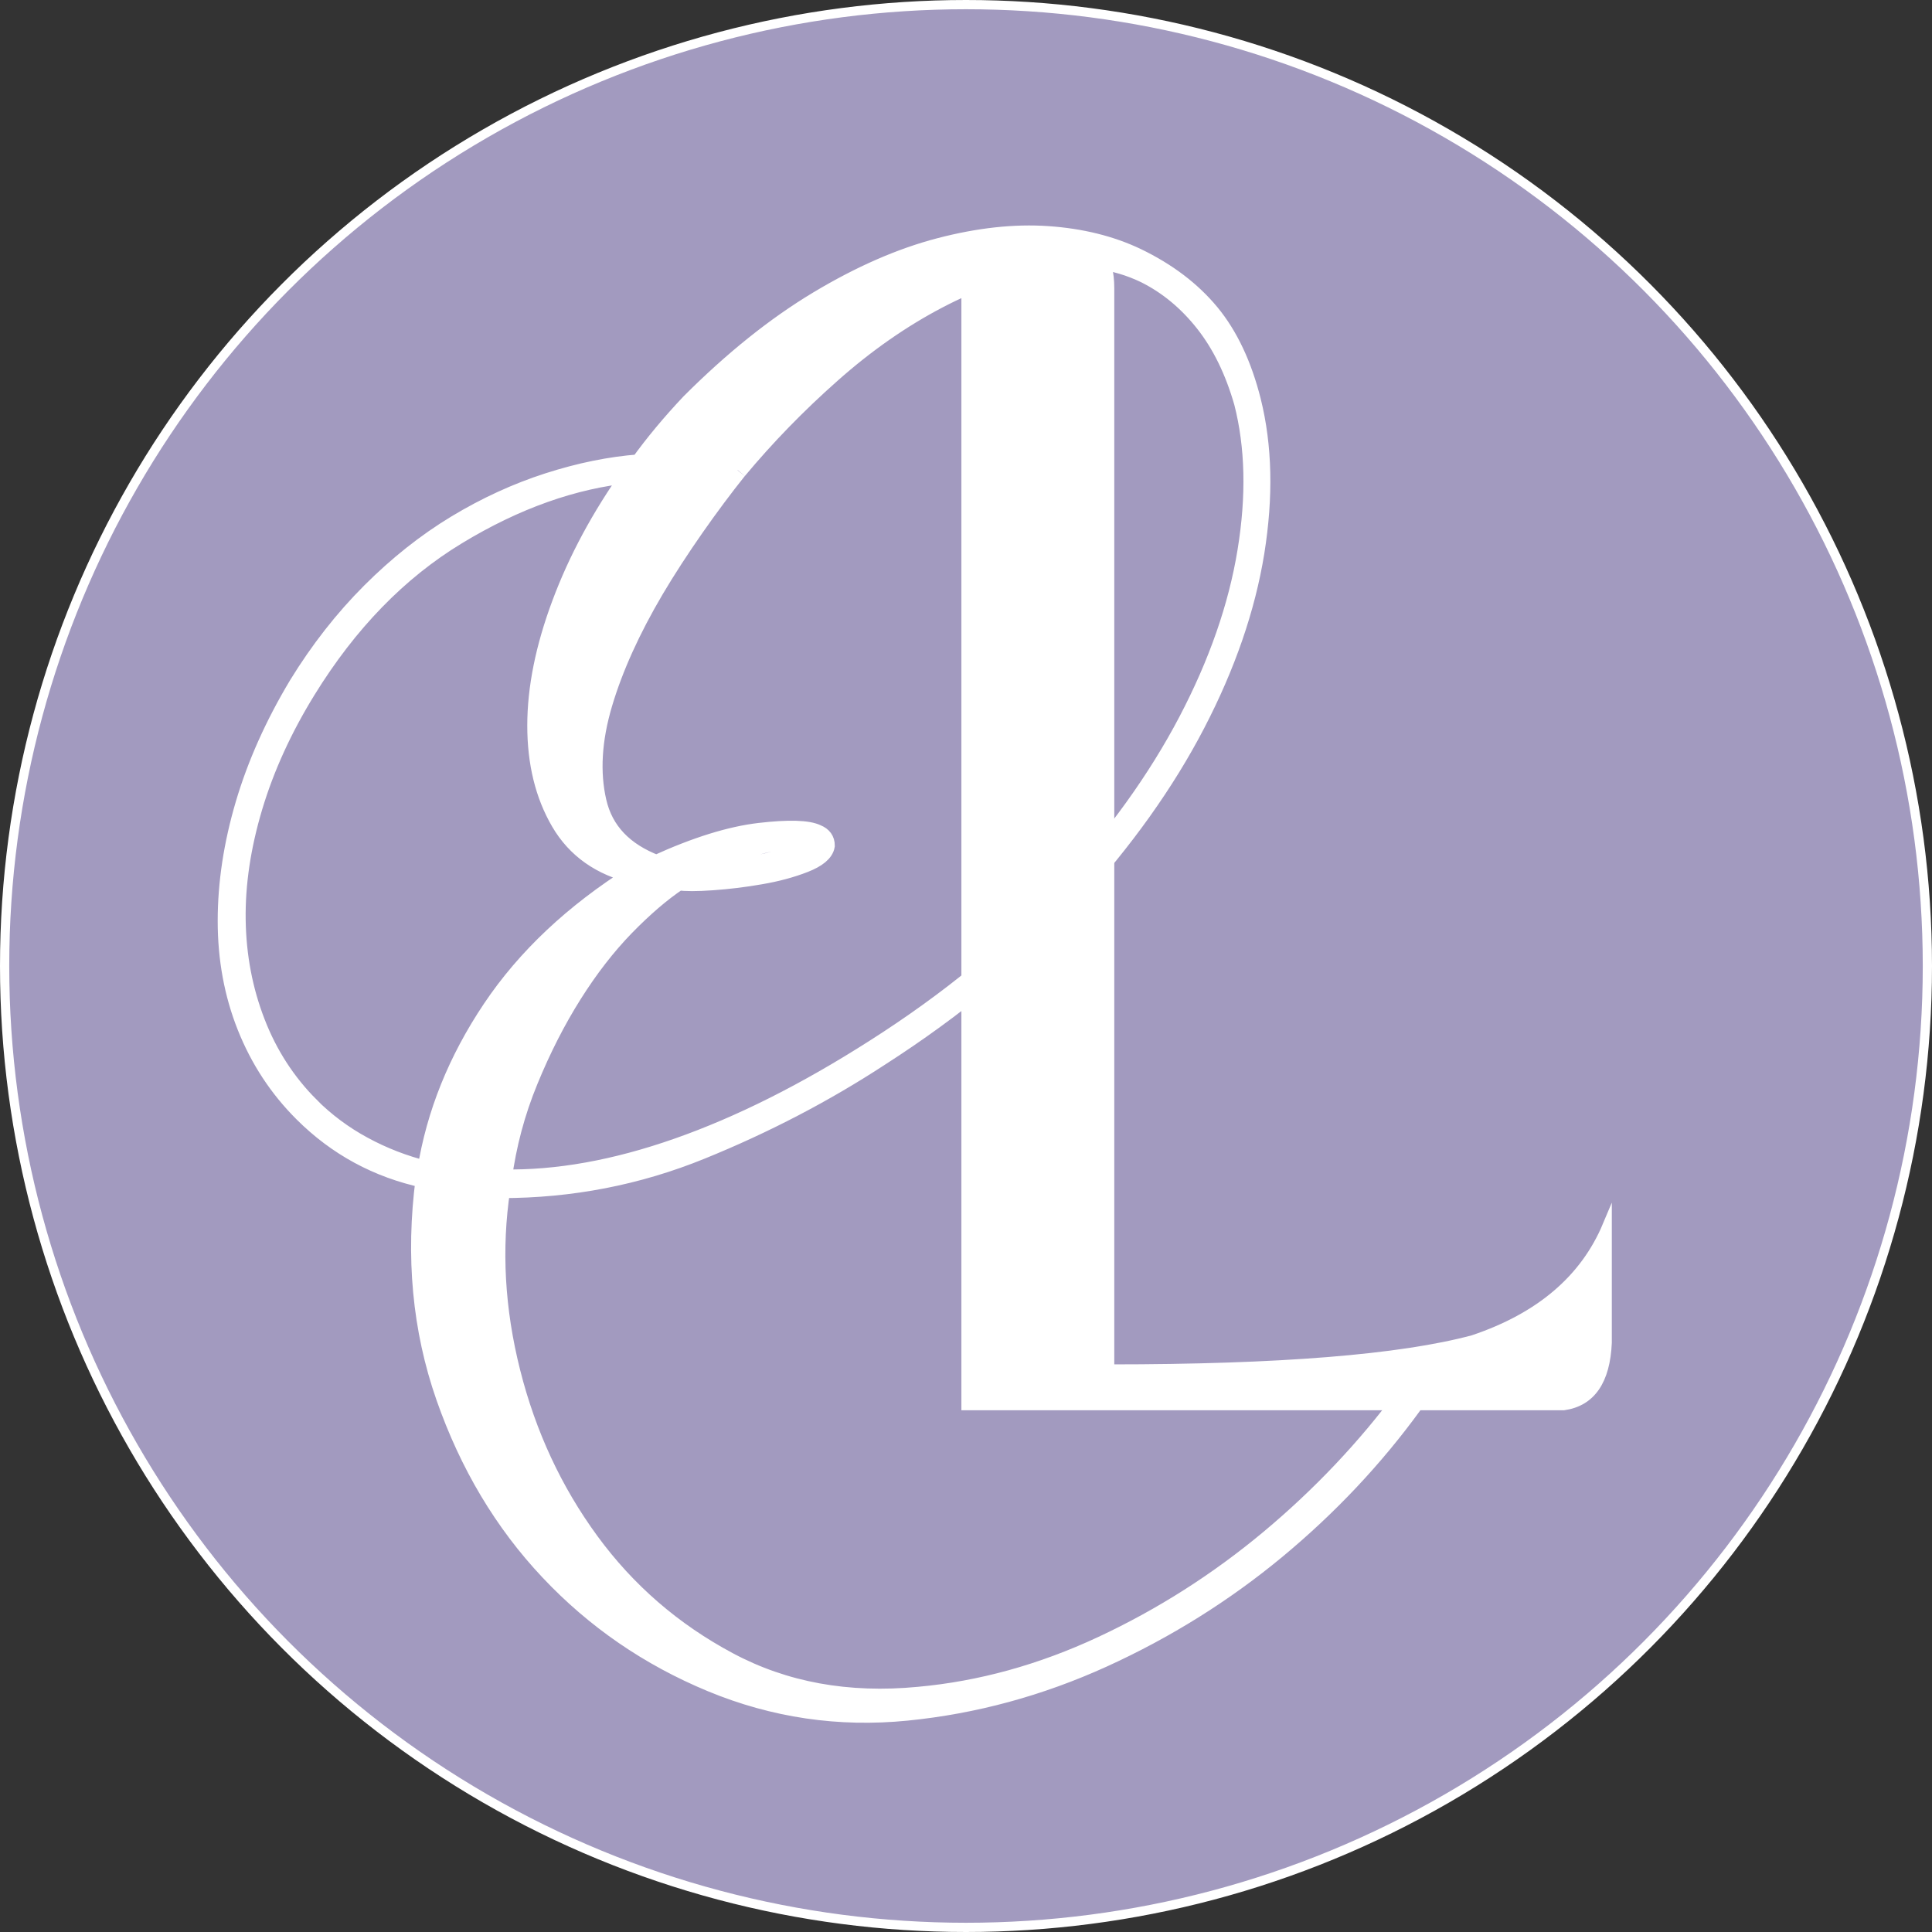 <?xml version="1.0" encoding="UTF-8"?>
<svg id="Layer_2" data-name="Layer 2" xmlns="http://www.w3.org/2000/svg" viewBox="0 0 209.26 209.26">
  <rect x="0" y="0" width="209.26" height="209.26" fill="#333333" stroke="none"/>
  <defs>
    <style>
      .cls-1 {
        stroke-width: 2px;
      }

      .cls-1, .cls-2 {
        fill: #fff;
      }

      .cls-1, .cls-2, .cls-3 {
        stroke: #fff;
        stroke-miterlimit: 10;
      }

      .cls-3 {
        fill: #a29abf;
      }
    </style>
  </defs>
  <g id="Layer_1-2" data-name="Layer 1">
    <g>
      <circle class="cls-3" cx="104.63" cy="104.63" r="104.13"/>
      <g>
        <path class="cls-1" d="M153.06,152.13c-4.21,5.8-9.16,11.05-14.83,15.75-5.68,4.7-11.94,8.61-18.77,11.72-6.84,3.11-13.92,5.04-21.25,5.77-7.33.73-14.38-.31-21.15-3.11-6.78-2.81-12.64-6.84-17.58-12.09-4.95-5.25-8.7-11.54-11.26-18.86-2.56-7.33-3.3-15.2-2.2-23.63-5.13-1.1-9.52-3.48-13.19-7.14-2.69-2.68-4.73-5.8-6.14-9.34-1.41-3.54-2.11-7.35-2.11-11.45s.64-8.3,1.92-12.64c1.28-4.33,3.21-8.64,5.77-12.91,2.32-3.78,4.95-7.14,7.88-10.07s6.01-5.37,9.25-7.33c3.23-1.95,6.56-3.48,9.98-4.58,3.42-1.1,6.71-1.77,9.89-2.01,1.59-2.2,3.42-4.4,5.49-6.59,4.64-4.64,9.25-8.33,13.83-11.08,4.58-2.75,8.97-4.67,13.19-5.77,4.21-1.1,8.12-1.53,11.72-1.28,3.6.25,6.8,1.04,9.62,2.38,3.3,1.59,5.95,3.6,7.97,6.04,2.01,2.44,3.51,5.62,4.49,9.52,1.22,4.89,1.34,10.35.37,16.39-.98,6.04-3.11,12.24-6.41,18.59-3.3,6.35-7.78,12.64-13.46,18.86-5.68,6.23-12.61,11.97-20.79,17.22-5.98,3.91-12.43,7.27-19.32,10.07-6.9,2.81-14.13,4.21-21.7,4.21-.98,6.47-.61,13.1,1.1,19.87,1.71,6.78,4.55,12.88,8.52,18.31,3.97,5.43,8.97,9.77,15.02,13,6.04,3.23,12.91,4.49,20.6,3.75,6.71-.61,13.34-2.44,19.87-5.49,6.53-3.05,12.57-6.9,18.13-11.54,5.55-4.64,10.44-9.8,14.65-15.48M33.56,119.8c1.71,1.71,3.63,3.14,5.77,4.3,2.13,1.16,4.42,2.05,6.87,2.66.98-6.1,3.32-11.93,7.05-17.49,3.72-5.55,8.88-10.41,15.48-14.56-3.66-.85-6.35-2.75-8.06-5.68-1.71-2.93-2.56-6.41-2.56-10.44s.88-8.43,2.66-13.19c1.77-4.76,4.3-9.46,7.6-14.1-6.23.61-12.52,2.84-18.86,6.69-6.35,3.85-11.78,9.43-16.3,16.76-2.56,4.15-4.49,8.37-5.77,12.64-1.28,4.28-1.89,8.37-1.83,12.27.06,3.91.76,7.6,2.11,11.08,1.34,3.48,3.3,6.5,5.86,9.07ZM79.89,50.94c-2.93,3.66-6.41,8.58-8.97,12.91-2.56,4.34-4.43,8.46-5.59,12.36-1.16,3.91-1.37,7.45-.64,10.62.73,3.18,2.87,5.43,6.41,6.78,4.27-1.95,8-3.11,11.17-3.48,3.17-.37,5.25-.3,6.23.18.61.25.92.67.92,1.28-.12.73-.89,1.37-2.29,1.92-1.41.55-2.99.98-4.76,1.28-1.77.31-3.51.52-5.22.64-1.71.12-2.93.12-3.66,0-1.83,1.22-3.75,2.87-5.77,4.94-2.02,2.08-3.91,4.52-5.68,7.33-1.77,2.81-3.36,5.92-4.76,9.34-1.41,3.42-2.35,6.96-2.84,10.62,5.86.12,12.18-1.01,18.96-3.39,6.78-2.38,13.89-5.95,21.34-10.71,8.06-5.13,14.9-10.74,20.51-16.85,5.61-6.1,10.07-12.3,13.37-18.59,3.3-6.29,5.43-12.42,6.41-18.41.98-5.98.85-11.35-.37-16.12-.98-3.42-2.38-6.29-4.21-8.61-1.83-2.32-3.97-4.09-6.41-5.31-3.3-1.59-6.87-2.04-10.71-1.37-3.85.67-7.76,2.05-11.72,4.12-3.97,2.08-7.82,4.76-11.54,8.06-3.73,3.3-7.11,6.78-10.16,10.44M75.5,94.35c1.83,0,3.57-.15,5.22-.46,1.65-.3,3.08-.64,4.3-1.01,1.22-.37,2.07-.7,2.56-1.01.49-.3.37-.58-.37-.82-3.05-.37-6.96.73-11.72,3.3Z"/>
        <path class="cls-2" d="M116.14,25.82c2.7.21,4.05,2.01,4.05,5.39v117.07c18.4,0,31.52-1.06,39.37-3.17,7.24-2.43,12.08-6.56,14.52-12.37v12.69c-.18,4.12-1.75,6.4-4.71,6.82h-64.74V25.82h11.51Z"/>
      </g>
    </g>
  </g>
</svg>